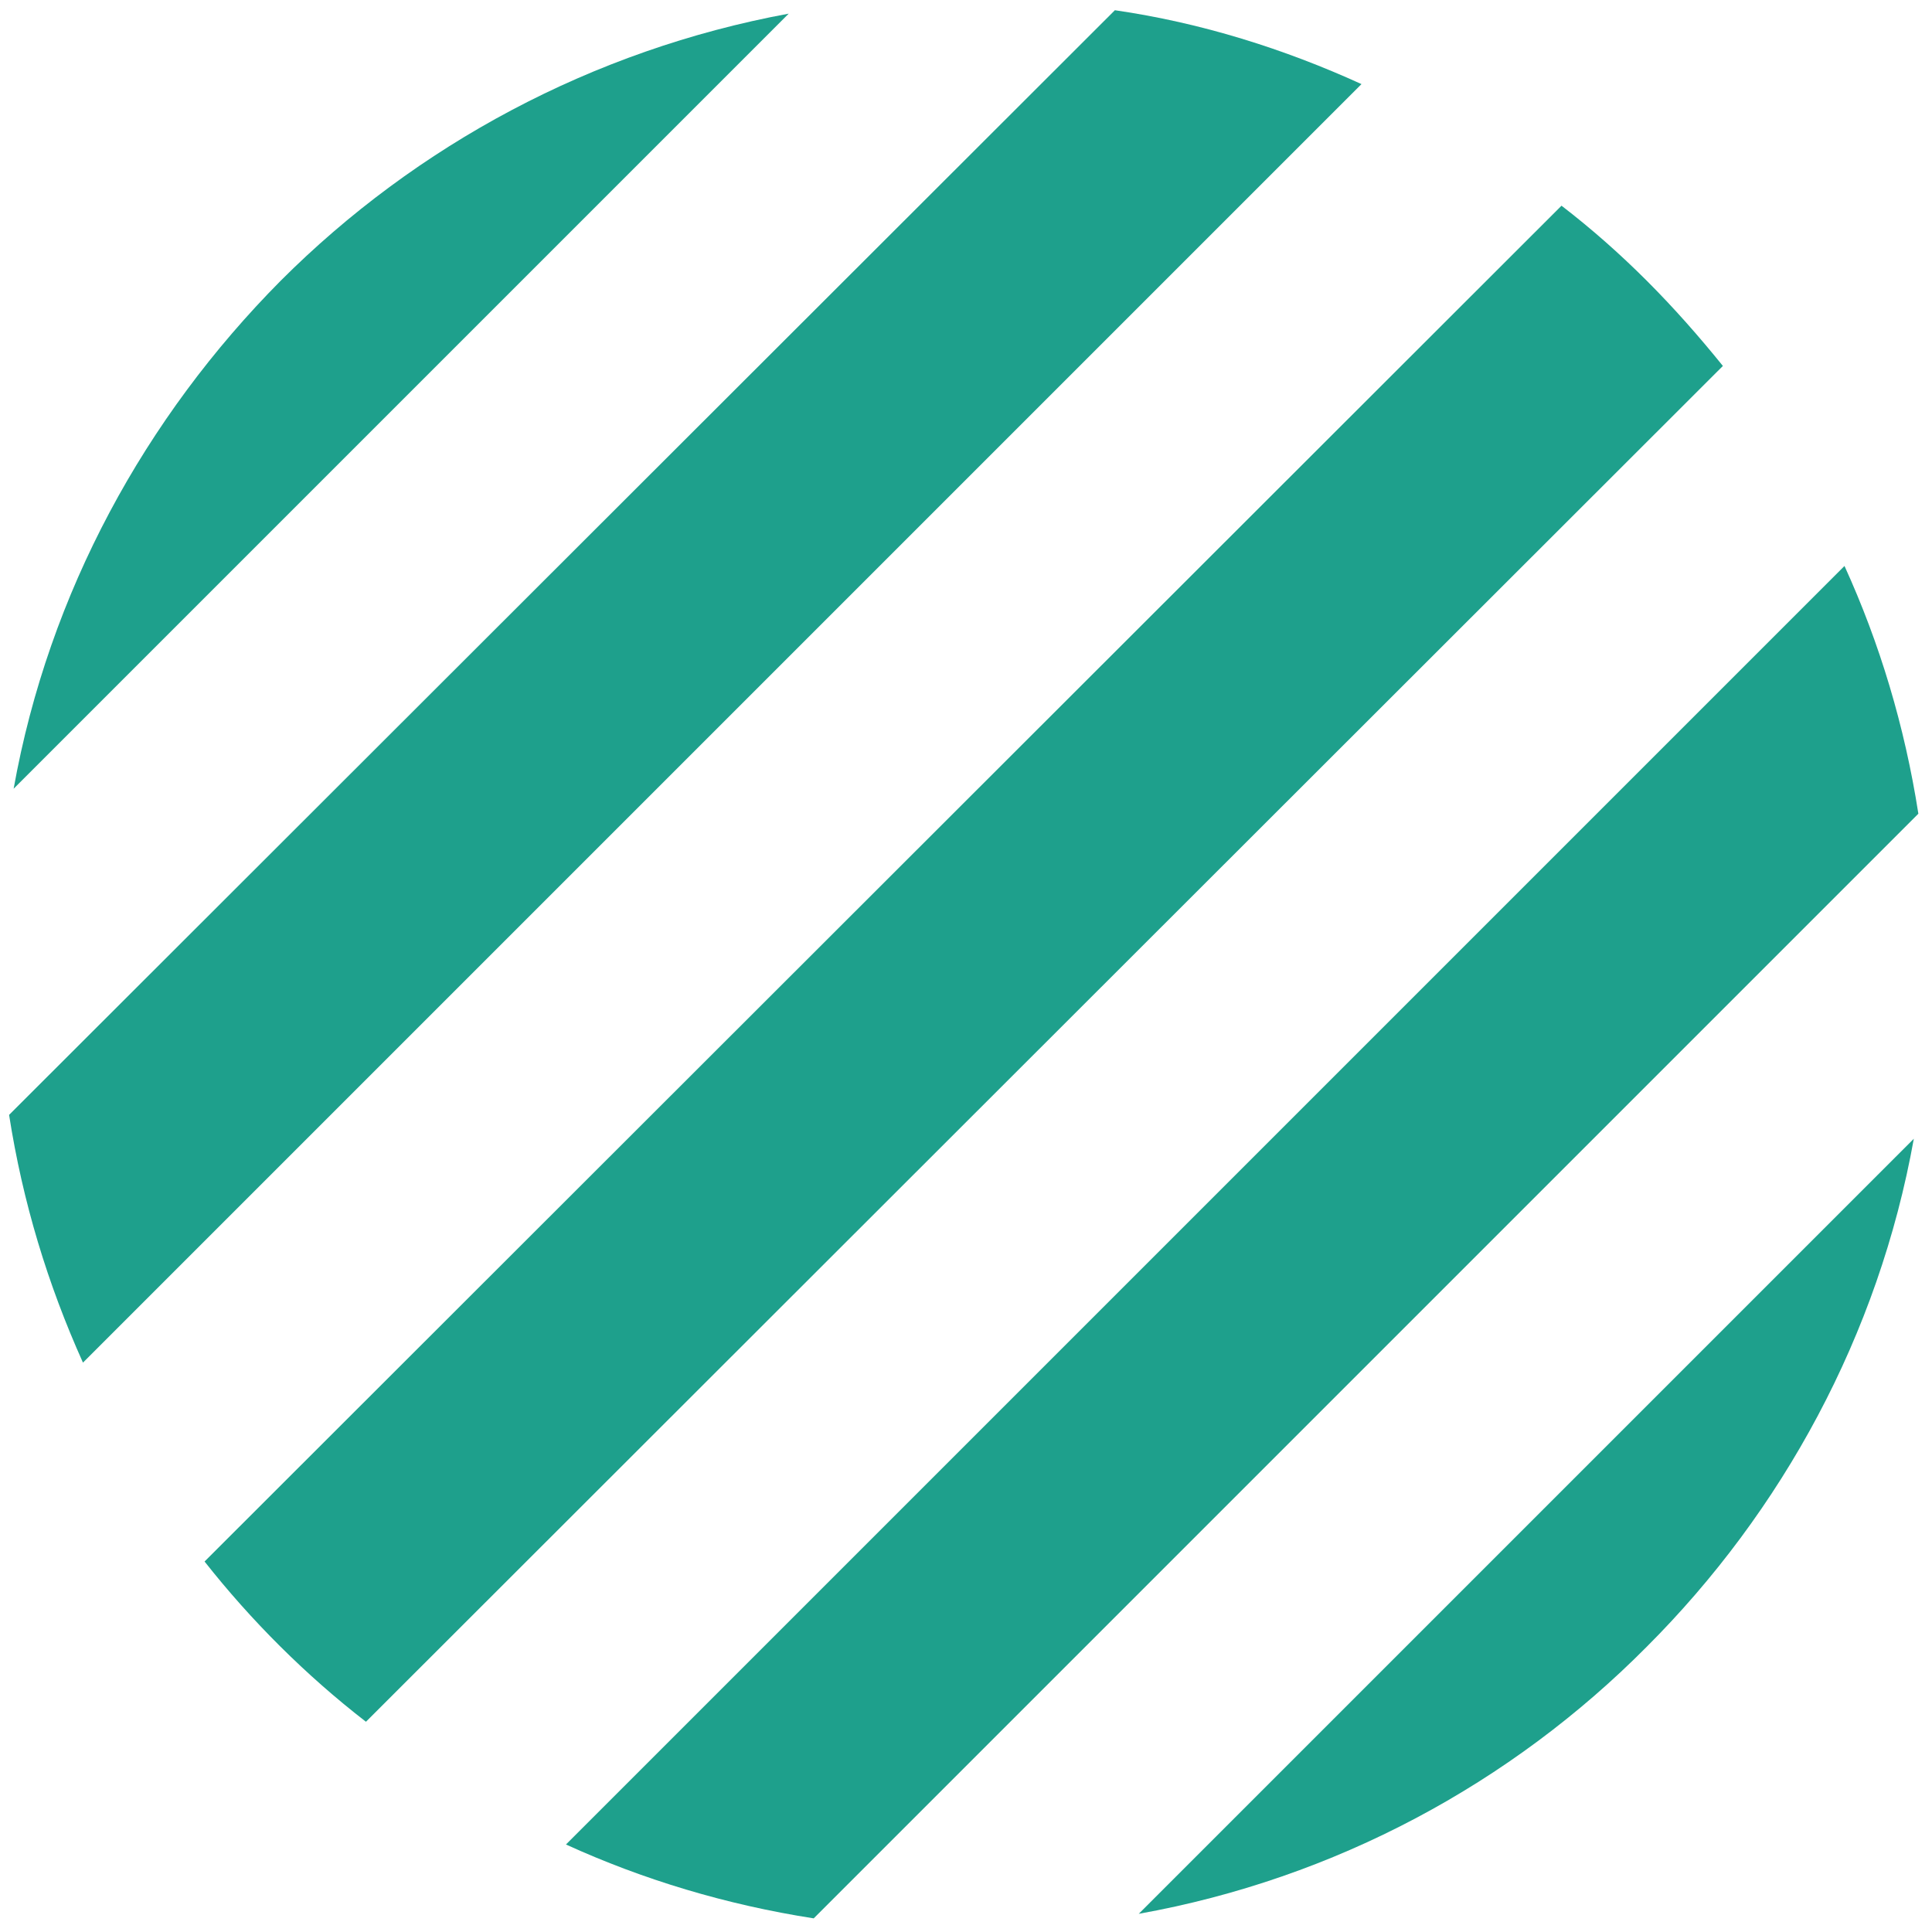 <?xml version="1.0" encoding="utf-8"?>
<!-- Generator: Adobe Illustrator 26.0.2, SVG Export Plug-In . SVG Version: 6.00 Build 0)  -->
<svg version="1.1" id="Layer_1" xmlns="http://www.w3.org/2000/svg" xmlns:xlink="http://www.w3.org/1999/xlink" x="0px" y="0px"
	 viewBox="0 0 170 170" style="enable-background:new 0 0 170 170;" xml:space="preserve">
<style type="text/css">
	.st0{fill:#1EA08C;}
</style>
<g>
	<path class="st0" d="M144.9,144.9c11.9-11.9,20.4-27.4,23.5-44.7l-68.2,68.2C117.5,165.3,133,156.9,144.9,144.9z"/>
	<path class="st0" d="M162.3,49.8L49.8,162.3c6.8,3.1,14.1,5.3,21.8,6.5l97.2-97.2C167.6,63.9,165.4,56.6,162.3,49.8z"/>
	<path class="st0" d="M144.9,24.7c-2.4-2.4-4.9-4.6-7.5-6.6L18,137.4c4.1,5.2,8.9,10,14.2,14.1L151.6,32.2
		C149.5,29.6,147.3,27.1,144.9,24.7z"/>
	<path class="st0" d="M98.1,0.9L0.8,98.1c1.2,7.7,3.4,14.9,6.5,21.8L119.8,7.4C113,4.3,105.7,2,98.1,0.9z"/>
	<path class="st0" d="M24.7,24.7C12.8,36.7,4.3,52.1,1.2,69.4L69.4,1.2C52.1,4.4,36.6,12.8,24.7,24.7z"/>
</g>
</svg>

